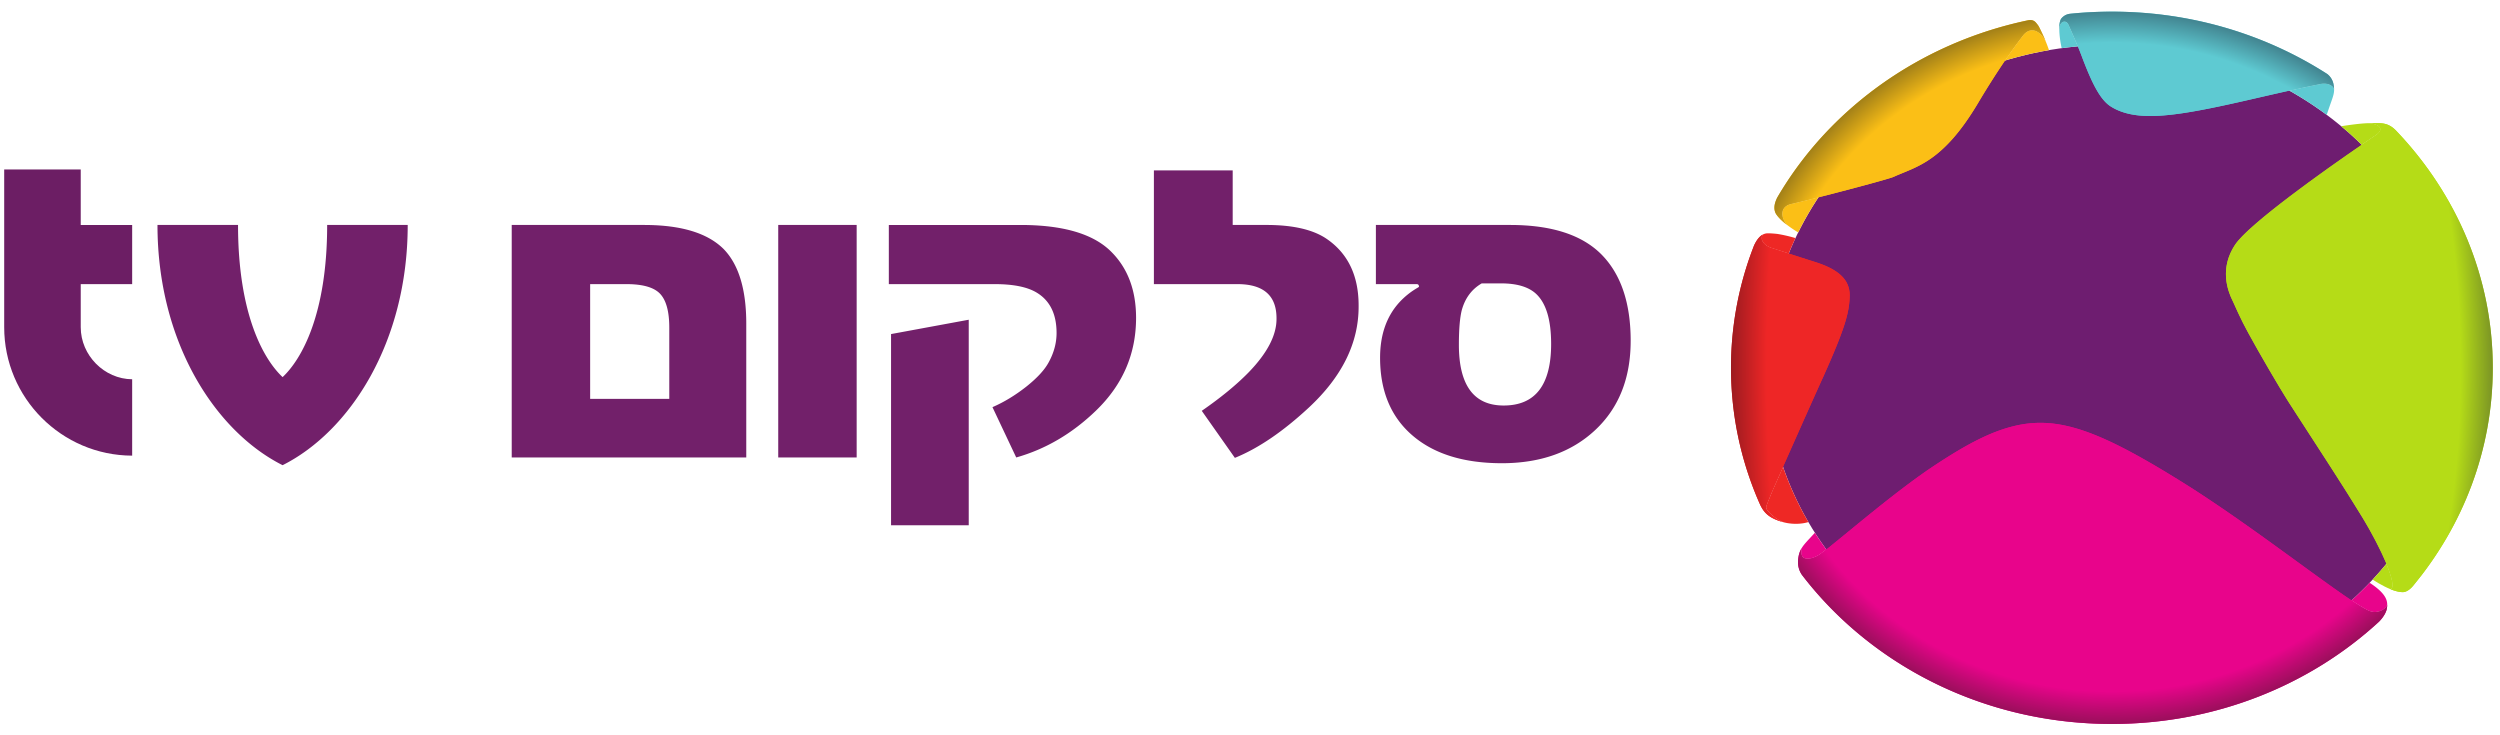 <?xml version="1.0" encoding="UTF-8" standalone="no"?><svg xmlns="http://www.w3.org/2000/svg" xmlns:xlink="http://www.w3.org/1999/xlink" xml:space="preserve" viewBox="0 0 328.721 96.641"><defs><path id="reuse-0" d="M0 0h604v717H0V0Z"/><path id="reuse-1" d="M321.848 575.001h305.117V232.036H321.848v342.965z"/></defs><defs><clipPath id="a" clipPathUnits="userSpaceOnUse"><path d="M128.414 720.47h418.332V218.794H128.414V720.47z"/></clipPath><clipPath id="b" clipPathUnits="userSpaceOnUse"><use xlink:href="#reuse-0"/></clipPath><clipPath id="c" clipPathUnits="userSpaceOnUse"><use xlink:href="#reuse-1"/></clipPath><clipPath id="d" clipPathUnits="userSpaceOnUse"><use xlink:href="#reuse-0"/></clipPath><clipPath id="f" clipPathUnits="userSpaceOnUse"><use xlink:href="#reuse-1"/></clipPath><clipPath id="g" clipPathUnits="userSpaceOnUse"><use xlink:href="#reuse-0"/></clipPath><clipPath id="h" clipPathUnits="userSpaceOnUse"><use xlink:href="#reuse-0"/></clipPath><clipPath id="i" clipPathUnits="userSpaceOnUse"><path d="M441.777 425.97c-.004 0-.004.004-.007.008.003-.004.003-.008.007-.008m.008-.015c-.004.003-.004.007-.008.011.004-.004.004-.008.008-.011m.012-.016-.004.008c-.004 0-.004 0-.004.004l-.004.004.012-.016zm.176-.231.015-.019-.011.016c-.051.066-.102.132-.153.195l-.023.035-.004.004.176-.231m.027-.035.016-.023-.016.023-.004.004v.004l.004-.008Z"/></clipPath><clipPath id="j" clipPathUnits="userSpaceOnUse"><use xlink:href="#reuse-0"/></clipPath><clipPath id="k" clipPathUnits="userSpaceOnUse"><path d="M441.254 427.734h.949v-1.902h-.949v1.902z"/></clipPath><clipPath id="l" clipPathUnits="userSpaceOnUse"><path d="M506.043 424.724c-.004-.008-.012-.012-.016-.019a3.14 3.14 0 0 0 .063.07l-.047-.051"/></clipPath><clipPath id="m" clipPathUnits="userSpaceOnUse"><use xlink:href="#reuse-0"/></clipPath><clipPath id="n" clipPathUnits="userSpaceOnUse"><path d="M505.777 448.191h8.82v-23.348h-8.82v23.348z"/></clipPath><clipPath id="o" clipPathUnits="userSpaceOnUse"><path d="M486.805 483.349zm9.461-4.234s-.004 0-.004.004c-.016.007-.035.019-.051.027a.326.326 0 0 0 .055-.031m.07-.043c-.02.011-.035.023-.055.031.02-.008.035-.02.055-.031m.125-.074a.028.028 0 0 0-.016.007c-.004.004-.011.004-.015.008.011-.004.019-.012.031-.015m.074-.047c-.008.004-.015.007-.019.011-.004.004-.012.004-.016.008a.15.15 0 0 1 .035-.019m.012-.008c-.004 0-.008.004-.008.004s-.004 0-.004.004c.004-.004.008-.004.012-.008m.039-.027c0 .003-.004.003-.004.003s.004 0 .004-.003m.019-.012c0 .004-.003.004-.003.004s.003 0 .003-.004m.071-.043-.016.012-.012.003a.055.055 0 0 0 .028-.015m.008-.004c.004 0 .004-.004.004-.004 0 .004-.004.004-.008.004h.004"/></clipPath><clipPath id="p" clipPathUnits="userSpaceOnUse"><use xlink:href="#reuse-0"/></clipPath><clipPath id="q" clipPathUnits="userSpaceOnUse"><path d="M486.645 483.844h10.176v-4.82h-10.176v4.82z"/></clipPath><clipPath id="r" clipPathUnits="userSpaceOnUse"><path d="M474.539 485.177h-.012.012m0 0h.066-.066m.125 0h.02-.02m.137 0h-.028.028m0 0h.008-.008m.164-.004h-.07.07m-.094 0h.024-.024m.117 0h-.004.004m.094 0h-.094.094m.082-.004-.082.004.082-.004m.258-.003c-.082.003-.164.003-.246.003.082 0 .164 0 .246-.003m-.258.003h.012-.012m.289-.003h-.031.031m.035 0h-.035.035m.086-.004c-.027 0-.054 0-.086.004.032-.004.059-.004.086-.004m.375-.012c.129-.004.258-.008.387-.016h.059c-.274.012-.547.02-.821.028l.375-.012m.5-.02c-.019 0-.035 0-.054.004.019-.004.035-.004.054-.004m.028-.004c-.008.004-.02.004-.028.004.008 0 .02 0 .028-.004m.023 0h-.023.023m.027 0h-.027.027m.02 0h-.02.02m.035-.003c-.012 0-.023 0-.035.003.012-.003.023-.003.035-.003m.047 0h-.047.047m.019-.004c-.003 0-.011.004-.019.004.008 0 .016-.004.019-.004m.02 0h-.02.02m.043-.004c-.016.004-.027.004-.043.004.016 0 .027 0 .043-.004m.043 0h-.043.043m.039-.004c-.012.004-.023.004-.039.004.016 0 .027 0 .039-.004m.047 0h-.047.047m.039-.004c-.016 0-.027.004-.039.004.012 0 .023-.004.039-.004m.047-.004c-.016.004-.031.004-.047.004.016 0 .031 0 .047-.004m.015 0h-.015.015m.016 0h-.016.016m.055-.004c-.016 0-.035.004-.055.004.02 0 .039-.004.055-.004m.027 0h-.027.027m.059-.004c-.02 0-.039 0-.059.004.02-.004.039-.004.059-.004m.023-.004c-.008 0-.016.004-.023.004.007 0 .015-.004.023-.004m.063-.004c-.024.004-.043.004-.063.004.02 0 .039 0 .063-.004m.019 0h-.019.019m.067-.004c-.024 0-.043.004-.067.004.024 0 .043-.004.067-.004m.015 0h-.015.015m.067-.003c-.024 0-.043 0-.067.003.024-.003.043-.003.067-.003m.015-.004c-.004 0-.012 0-.015.004.003-.004.011-.004.015-.004m.067-.004c-.02 0-.043.004-.067.004.024 0 .047-.004.067-.004m.015 0h-.015.015m.071-.004c-.024 0-.047 0-.071.004.024-.004.047-.004.071-.004m.015-.004c-.004 0-.012 0-.015.004.003-.004.011-.004.015-.004m.067-.004c-.024 0-.043.004-.067.004.024 0 .043-.004.067-.004m.015 0h-.015.015m.067-.008c-.02.004-.043.004-.067.008.024-.004.047-.004.067-.008m.015 0h-.015.015m.071-.004c-.024 0-.047.004-.071.004.024 0 .047-.004.071-.004m.011 0h-.011.011m.035-.004c-.011 0-.023 0-.035.004.012-.004.024-.004.035-.004m.036-.003-.036.003.036-.003m.015 0h-.015.015m.067-.008c-.02.004-.043.004-.067.008.024-.004.043-.004.067-.008m.015 0h-.015.015m.067-.004c-.024 0-.043.004-.067.004.024 0 .043-.004.067-.004m.015-.004c-.004 0-.008.004-.015.004.007 0 .011-.004.015-.004m.071-.004c-.024 0-.047.004-.071.004.024 0 .047-.004.071-.004m.011-.004c-.004.004-.008.004-.011.004.003 0 .007 0 .011-.004m.071-.004c-.024.004-.047.004-.071.004.024 0 .047 0 .071-.004m.015 0h-.015.015m.067-.008c-.024.004-.043.004-.067.008.024-.004.043-.004.067-.008m.015 0h-.015.015m.067-.007c-.02.003-.043.003-.067.007.024-.004.043-.004.067-.007m.015 0h-.015.015m.071-.008c-.024.004-.047.004-.071.008.024-.004.047-.004.071-.008m.011 0h-.011.011m.067-.008c-.024.004-.043.004-.067.008.024-.004.043-.004.067-.008m.019 0h-.019.019m.067-.008c-.024.004-.047.004-.067.008.02-.004.043-.004.067-.008m.011 0h-.011.011m.071-.008c-.024.004-.047.004-.071.008.024-.004.047-.004.071-.008m.015 0h-.015.015m.067-.008c-.024.004-.047.004-.067.008.02-.004.043-.004.067-.008m.015 0h-.015.015m.063-.007c-.02.004-.043.004-.063.007.02-.003.043-.003.063-.007m.023-.004c-.008.004-.015.004-.023.004.008 0 .015 0 .023-.004m.063-.004c-.024 0-.043.004-.063.004.02 0 .039-.004.063-.004m.015-.004c-.003 0-.011.004-.015.004.004 0 .012-.004.015-.004m.063-.004c-.02 0-.039.004-.063.004.024 0 .043-.004.063-.004m.023-.004c-.007 0-.015 0-.023.004.008-.004.016-.004.023-.004m.059-.008c-.02.004-.039.004-.059.008.02-.004.039-.004.059-.008m.023 0h-.023.023m.059-.007c-.02.003-.039.003-.059.007a.297.297 0 0 1 .059-.007m.027-.004c-.007 0-.019.004-.027.004.008 0 .02-.004.027-.004m.055-.004c-.02 0-.035.004-.055.004.02 0 .035-.004.055-.004m.027-.004c-.007 0-.019 0-.027.004.008-.004.02-.004.027-.004m.051-.008c-.015.004-.031.004-.051.008.02-.004.036-.004.051-.008m.035-.004c-.011.004-.023.004-.035.004.012 0 .024 0 .035-.004m.047-.004c-.015 0-.031.004-.047.004.016 0 .032-.004.047-.004m.035-.004c-.011 0-.023.004-.035.004.012 0 .024-.004.035-.004m.047-.008c-.015.004-.031.004-.047.008.016-.004.032-.004.047-.008m.02 0h-.02.02m.015-.003c-.004.003-.011.003-.015.003.004 0 .011 0 .015-.003m.047-.004c-.015 0-.031.004-.047.004.016 0 .032-.004.047-.004m.02-.004c-.008.004-.012.004-.02.004.008 0 .012 0 .02-.004m.015 0h-.015.015m.047-.008c-.015.004-.031.004-.047.008.016-.004.032-.004.047-.008m.039-.004c-.015.004-.027.004-.039.004.012 0 .024 0 .039-.004m.043-.004c-.015 0-.031.004-.043.004.012 0 .028-.004.043-.004m.039-.004c-.015 0-.027 0-.039.004.012-.004.024-.004.039-.004m.039-.008c-.011.004-.027.004-.039.008.012-.004.028-.004.039-.008m.047-.004c-.015 0-.031.004-.047.004.016 0 .032-.004.047-.004m.035-.003c-.011 0-.023 0-.035.003.012-.003.024-.003.035-.003m.047-.008-.047.008.047-.008m.035-.004c-.011 0-.023.004-.035.004.012 0 .024-.004.035-.004m.051-.008c-.019.004-.035.004-.051.008.016-.004.032-.004.051-.008m.028-.004c-.008.004-.02.004-.028.004.008 0 .02 0 .028-.004m.054-.004c-.019 0-.035.004-.054.004.019 0 .035-.004.054-.004m.028-.008c-.008.004-.02.004-.028.008.008-.004.02-.004.028-.008m.054-.003c-.015 0-.035.003-.054.003.019 0 .039-.003.054-.003m.028-.004c-.008 0-.02 0-.028.004.008-.004.02-.004.028-.004m.054-.008-.054.008.054-.008m.028-.004c-.008 0-.02.004-.028.004.008 0 .02-.004.028-.004m.054-.008c-.019.004-.035.004-.054.008.019-.004.035-.004.054-.008m.028-.004c-.012 0-.02.004-.028.004.008 0 .016-.004.028-.004m.054-.008c-.019.004-.035.004-.054.008.019-.004.035-.004.054-.008m.024-.004c-.008 0-.016.004-.024.004.008 0 .016-.004.024-.004m.066-.007c-.023 0-.043.004-.066.007.023-.003.043-.007.066-.007m.012-.004c-.004 0-.008.004-.012.004.004 0 .008-.004.012-.004m.035-.004c-.012 0-.023.004-.035.004.012 0 .023-.004.035-.004m.035-.004c-.011 0-.023.004-.035.004.012 0 .024-.004.035-.004m.012-.004c-.004 0-.008 0-.012.004.004-.004.008-.004.012-.004m.082-.012c-.004 0-.008 0-.012.004.004-.004.008-.004.012-.004m.082-.011c-.004 0-.008 0-.016.003.008-.003.012-.003.016-.003m.074-.012-.074.012.074-.012m.004 0h-.004.004m.074-.012-.074.012.074-.012m.008 0h-.008.008m.078-.012-.078.012.078-.012m.004 0h-.004.004m.074-.011-.074.011.074-.011m.004-.004-.004.004.004-.004m.161-.024-.161.024.161-.024m.003 0h-.003.003m.887-.152c-.297.051-.59.105-.887.152.297-.047.59-.101.887-.152m0-.004v.004-.004m.039-.004c-.011 0-.023.004-.039.004.016 0 .028-.004.039-.004m.039-.008c-.011.004-.027.004-.039.008.012-.004.028-.004.039-.008m.004 0h-.004.004m.074-.015a.974.974 0 0 0-.074.015c.028-.007.051-.011.074-.015m.008 0h-.008.008m.071-.016c-.024.004-.047.012-.071.016.024-.004.047-.012.071-.016m.011 0h-.011.011m.078-.015c-.004 0-.007 0-.011.003.004-.003.007-.003.011-.003m.071-.012-.071.012.071-.012m.011-.004c-.003 0-.007 0-.011.004.004-.004.008-.004.011-.004m.079-.016c-.004 0-.008 0-.012.004.004-.004.008-.004.012-.004m.062-.011-.062.011.062-.011m.02-.004c-.004 0-.012.004-.02.004.008 0 .016-.004.02-.004m.058-.012-.058.012.058-.012m.024-.004c-.008 0-.016.004-.024.004.008 0 .016-.004.024-.004m.05-.012-.05.012.05-.012m.032-.004-.032.004.032-.004m.043-.011-.043.011.043-.011M483.008 484.31c-.012.004-.024.008-.035.008.011 0 .023-.004.035-.008m.078-.016c-.012.004-.023.004-.035.008.012-.004.023-.004.035-.008m.074-.015c-.008.004-.019.004-.027.008.008-.004.019-.004.027-.008m.055-.008c-.02 0-.035.004-.055.008.02-.004.035-.008.055-.008m.019-.008-.019.008.019-.008m.063-.012-.063.012.063-.012m.008 0h-.008.008M483.379 484.236"/></clipPath><clipPath id="s" clipPathUnits="userSpaceOnUse"><use xlink:href="#reuse-0"/></clipPath><clipPath id="t" clipPathUnits="userSpaceOnUse"><path d="M474.32 485.66h12.621v-2.031H474.32v2.031z"/></clipPath><clipPath id="u" clipPathUnits="userSpaceOnUse"><use xlink:href="#reuse-1"/></clipPath><clipPath id="v" clipPathUnits="userSpaceOnUse"><use xlink:href="#reuse-0"/></clipPath><clipPath id="w" clipPathUnits="userSpaceOnUse"><path d="M469.105 484.474a.313.313 0 0 1-.023-.031l.004.004.008.011.019.024-.008-.008"/></clipPath><clipPath id="x" clipPathUnits="userSpaceOnUse"><use xlink:href="#reuse-0"/></clipPath><clipPath id="y" clipPathUnits="userSpaceOnUse"><path d="M468.895 485.023h.406v-.379h-.406v.379z"/></clipPath><clipPath id="z" clipPathUnits="userSpaceOnUse"><path d="M469.063 484.416v.003-.003m0-.004v.004-.004zm-.004 0h.004-.004m0-.004v.004-.004m-.004 0h.004-.004z"/></clipPath><clipPath id="A" clipPathUnits="userSpaceOnUse"><use xlink:href="#reuse-0"/></clipPath><clipPath id="B" clipPathUnits="userSpaceOnUse"><path d="M468.895 484.898h.406v-.379h-.406v.379z"/></clipPath><clipPath id="C" clipPathUnits="userSpaceOnUse"><path d="M469.043 484.384s-.004-.004-.004-.008l.008.016c0-.004-.004-.004-.004-.008"/></clipPath><clipPath id="D" clipPathUnits="userSpaceOnUse"><use xlink:href="#reuse-0"/></clipPath><clipPath id="E" clipPathUnits="userSpaceOnUse"><path d="m469.012 484.326.008.015.007.012.004.012c-.004-.012-.011-.024-.019-.039"/></clipPath><clipPath id="F" clipPathUnits="userSpaceOnUse"><use xlink:href="#reuse-0"/></clipPath><clipPath id="G" clipPathUnits="userSpaceOnUse"><path d="m469.008 484.314-.008-.02c.004.008.008.016.012.028l-.004-.008z"/></clipPath><clipPath id="H" clipPathUnits="userSpaceOnUse"><use xlink:href="#reuse-0"/></clipPath><clipPath id="I" clipPathUnits="userSpaceOnUse"><path d="M468.895 484.77h.406v-.379h-.406v.379z"/></clipPath><clipPath id="J" clipPathUnits="userSpaceOnUse"><path d="M438.715 434.826a57.032 57.032 0 0 1-.633-1.551c-.129-.324 0-.473.098-.586.386-.512 1.027-.945 1.511-1.164l.106-.047.047-.012h.004c.203-.054.406-.093.597-.121.285-.039.555-.051.797-.047h.031l.196.012a5.142 5.142 0 0 0-1.617.156l-.157.059c-.484.219-1.121.652-1.507 1.164-.071.082-.157.176-.153.34 0 .07.016.148.051.246.234.59.48 1.195.633 1.551l1.094 2.465v.003c-.497-1.109-.903-2.031-1.098-2.468m3.762-3.344c.046-.078.093-.156.14-.238l.106-.176c-.082.137-.164.273-.246.414zm.683-1.125c.051-.074.098-.149.145-.223-.055.09-.114.18-.172.27.012-.016.019-.031.027-.047m-.058-.066.058.066-.058-.066zm-1.043-1.149-.016-.019s0-.004-.004-.004l-.012-.016c0-.004-.004-.004-.004-.004a.04.04 0 0 0-.011-.016c0-.003-.004-.003-.004-.007l-.012-.012-.008-.008c0-.004-.004-.008-.004-.008-.004-.004-.004-.007-.007-.011.265.343.628.714 1.125 1.254-.446-.489-.786-.833-1.043-1.149M441.973 429.033l.004.004s-.004 0-.004-.004m-.004-.004c.004 0 .004.004.004.004s0-.004-.004-.004m-.004-.004c.004 0 .004 0 .004.004 0-.004 0-.004-.004-.004m-.008-.012v-.004c-.035-.047-.07-.093-.102-.14l.11.156c0-.004-.004-.008-.008-.012m2.172-.09v.004c-.008.008-.012.016-.02.024.008-.008.012-.02.02-.028m.234-.328c-.078.106-.152.215-.23.321.078-.11.156-.215.23-.321m-2.523.25a.105.105 0 0 0 .015.024c-.007-.008-.011-.016-.015-.024m-.004-.004.004.004-.004-.004m-.035-.05c.008.007.012.015.019.027-.007-.012-.011-.02-.019-.027m-.012-.02c.004.004.008.012.012.02-.004-.008-.008-.016-.012-.02m0-.004v.004-.004m-.012-.019c.004.007.004.011.008.015-.004-.004-.004-.008-.008-.015m0 0zm-.269-.618c.004.004.004.008.004.012 0-.004 0-.008-.004-.012m1.957-.179c.047.023.094.05.137.082h.003a1.62 1.62 0 0 0-.14-.082m-.086-.047c.027.015.059.031.086.047-.027-.016-.059-.032-.086-.047m-.035-.02c.004.004.008.004.011.008-.003-.004-.007-.004-.011-.008m-.016-.008s.004.004.008.004c-.004 0-.008-.004-.008-.004m-.019-.007h.004-.004M443.273 427.849v.004-.004m-.019-.008h.004-.004zm-1.863-.633v.004-.004m0-.019v.008-.008m.379-1.211c.003-.004.003-.008.007-.008v-.004c.004-.004.004-.008.008-.011l.004-.004c0-.004 0-.004.004-.004l-.008.008a2.329 2.329 0 0 0-.015.023"/></clipPath><clipPath id="K" clipPathUnits="userSpaceOnUse"><use xlink:href="#reuse-0"/></clipPath><clipPath id="L" clipPathUnits="userSpaceOnUse"><path d="M437.859 437.758h6.648v-11.547h-6.648v11.547z"/></clipPath><clipPath id="M" clipPathUnits="userSpaceOnUse"><path d="M442.828 444.068c-.933-2.082-2.129-4.777-3.015-6.774v-.003a32.764 32.764 0 0 1 2.664-5.809c.082-.141.164-.277.246-.414.125-.207.254-.418.386-.621a31.957 31.957 0 0 1 1-1.496c.008-.008.012-.02.02-.028 0-.004.004-.004.004-.007.078-.106.152-.215.23-.321 2.282 1.789 7.457 6.266 11.508 8.922 3.078 2.024 5.586 3.395 8.113 4.031v2.52h-21.156z"/></clipPath><clipPath id="N" clipPathUnits="userSpaceOnUse"><use xlink:href="#reuse-0"/></clipPath><clipPath id="O" clipPathUnits="userSpaceOnUse"><path d="M439.625 444.613h24.559v-15.734h-24.559v15.734z"/></clipPath><clipPath id="P" clipPathUnits="userSpaceOnUse"><path d="M443.102 430.291c-.633-.692-1.055-1.102-1.325-1.543l-.004-.02v-.012c-.164-.828.168-1.093.625-1.093.27 0 .582.093.856.218a.077.077 0 0 0 .019.008v.004c.008 0 .012.004.02.008s.012.004.016.008h.004c.007.004.011.004.015.007 0 0 .004.004.008.004 0 0 .004.004.008.004.004.004.008.004.011.008h.004a.03.03 0 0 0 .016.008s0 .004.004.004c.082.039.156.086.226.129l.059.039c.172.117.434.32.699.523-.074.106-.152.211-.23.321 0 .003-.004.003-.004.007v.004c-.008.008-.012.016-.02.024-.261.367-.515.742-.761 1.121l-.188.285-.058-.066zm-1.325-1.543"/></clipPath><clipPath id="Q" clipPathUnits="userSpaceOnUse"><use xlink:href="#reuse-0"/></clipPath><clipPath id="R" clipPathUnits="userSpaceOnUse"><path d="M441.523 430.781h2.984v-2.918h-2.984v2.918z"/></clipPath><clipPath id="S" clipPathUnits="userSpaceOnUse"><path d="M438.719 434.826a68.822 68.822 0 0 1-.633-1.551.734.734 0 0 1-.051-.246c-.004-.164.082-.258.153-.34.386-.512 1.023-.945 1.507-1.164l.157-.059a5.142 5.142 0 0 1 1.617-.156l.176.012h.007l.047.008h.008c.418.046.695.128.77.152a32.764 32.764 0 0 0-2.664 5.809l-1.094-2.465"/></clipPath><clipPath id="T" clipPathUnits="userSpaceOnUse"><use xlink:href="#reuse-0"/></clipPath><clipPath id="U" clipPathUnits="userSpaceOnUse"><path d="M437.859 437.758h4.75v-6.219h-4.75v6.219z"/></clipPath><clipPath id="V" clipPathUnits="userSpaceOnUse"><path d="m443.539 465.646-.086-.137c.027.047.059.09.086.137zm-.246-.063c.082.02.164.04.246.063-.082-.023-.164-.043-.246-.063M442.941 465.498c.086.019.172.043.258.062-.086-.019-.172-.043-.258-.062m.508.007c0 .004 0 .004.004.004l-.004-.004zm-.004 0v-.004l.004.004h-.004zm-2.761-.554c-.454-.102-.735-.325-.864-.614.129.289.41.512.864.614"/></clipPath><clipPath id="W" clipPathUnits="userSpaceOnUse"><use xlink:href="#reuse-0"/></clipPath><clipPath id="X" clipPathUnits="userSpaceOnUse"><path d="M439.719 466.117h3.934v-1.523h-3.934v1.523z"/></clipPath><clipPath id="Y" clipPathUnits="userSpaceOnUse"><path d="M444.355 465.849c-.269-.066-.562-.141-.816-.203a3.301 3.301 0 0 0-.094-.145l-.011-.019a32.641 32.641 0 0 1-1.465-2.445h6.551v3.91a389.35 389.35 0 0 0-4.165-1.098"/></clipPath><clipPath id="Z" clipPathUnits="userSpaceOnUse"><use xlink:href="#reuse-0"/></clipPath><clipPath id="aa" clipPathUnits="userSpaceOnUse"><path d="M441.891 467.387h6.785v-4.188h-6.785v4.188z"/></clipPath><clipPath id="ab" clipPathUnits="userSpaceOnUse"><path d="M440.684 464.951c-.454-.102-.735-.325-.864-.614-.168-.371-.086-.843.192-1.3h1.957c.453.836.941 1.652 1.465 2.445l.011.023.094.141c-1.066-.27-2.023-.508-2.855-.695"/></clipPath><clipPath id="ac" clipPathUnits="userSpaceOnUse"><use xlink:href="#reuse-0"/></clipPath><clipPath id="ad" clipPathUnits="userSpaceOnUse"><path d="M439.586 466.117h4.07v-2.918h-4.07v2.918z"/></clipPath><clipPath id="ae" clipPathUnits="userSpaceOnUse"><path d="M440.207 462.763a5.706 5.706 0 0 1-.004 0h.004zm.715-.508c-.106.071-.227.149-.348.239.121-.09.242-.168.348-.239m.019-.011c-.007.004-.011.007-.015.007.004 0 .008-.003.015-.007m.004-.004c-.004 0-.004.004-.004.004s0-.004.004-.004m.008-.004c-.004 0-.008.004-.008.004s.004-.004.008-.004m.004-.004-.004.004.004-.004m.004 0h-.004.004m.004-.004s-.004 0-.004.004c0-.004.004-.004.004-.004m.008-.008c0 .004-.004.004-.008.008.004-.004.008-.004.008-.008m.004 0h-.004.004m.003-.004-.003.004.003-.004m.004-.004c0 .004 0 .004-.004.004.004 0 .004 0 .004-.004m.266-.168c-.07.047-.16.102-.266.168.106-.066.196-.121.266-.168m.16-.093v.004l-.16.089c.078-.043.133-.078.16-.093m-3.308-.098c.046.004.105.004.168.004-.063 0-.122 0-.168-.004M438.23 460.47c-.476.254-.675.61-.671.903 0 .136.043.257.121.347-.246-.281-.149-.879.55-1.25m3.008 1.137a.485.485 0 0 0 .012.023l-.012-.023m-.117-.25.117.242v.008l-.117-.25m-2.887-.891c0 .004-.004.004-.004.004s.004 0 .004-.004m.02-.008c-.008.004-.012.008-.02.008.008 0 .012-.004.02-.008m.004-.003-.004.003.004-.003m.023-.012-.023.012.023-.012m.004 0h-.004.004m.012-.008c-.004.004-.008.004-.012.008.004-.004.008-.004.012-.008m.004 0h-.004.004m.012-.008c-.004.004-.008.004-.012.008.004-.004.008-.004.012-.008m.003 0h-.003.003m.012-.004c-.004 0-.008 0-.012.004.004-.004.008-.004.012-.004m.008-.007-.008.007c0-.004.004-.004.008-.007m.008-.004c0 .004-.004.004-.008.004.004 0 .008 0 .008-.004m.011-.004c-.003.004-.007.004-.011.004.004 0 .008 0 .011-.004m.008-.004c-.004.004-.008.004-.008.004s.004 0 .008-.004m.008-.004-.008.004.008-.004m.02-.008c-.008.004-.012.008-.02.008.008 0 .012-.004.02-.008m.007 0h-.007.007m.012-.008c-.004.004-.008.004-.012.008.004-.004.008-.004.012-.008m.008-.004c-.004.004-.008.004-.008.004s.004 0 .008-.004m.039-.015c-.016.008-.027.011-.039.015.012-.004.023-.007.039-.015m.004 0h-.004.004m.016-.008c-.004.004-.012.004-.016.008.004-.004.012-.004.016-.008m.003 0h-.003.003m.024-.008c-.008.004-.016.004-.024.008.008-.004.016-.004.024-.008m.019-.008c-.003 0-.011.004-.019.008a.077.077 0 0 1 .019-.008m.004-.004c0 .004 0 .004-.004.004.004 0 .004 0 .004-.004m.02-.004c-.004 0-.012.004-.02.004.008 0 .016-.004.02-.004m.004-.003s0 .003-.004.003c.004 0 .004-.003.004-.003m.023-.004c-.008 0-.015.004-.023.004.008 0 .015-.004.023-.004m.004-.004-.004.004.004-.004m.016-.004-.016.004.016-.004m.008-.004c-.004 0-.004.004-.008.004.004 0 .004-.004.008-.004m.019-.008"/></clipPath><clipPath id="af" clipPathUnits="userSpaceOnUse"><use xlink:href="#reuse-0"/></clipPath><clipPath id="ag" clipPathUnits="userSpaceOnUse"><path d="M437.316 463.266h4.207v-2.793h-4.207v2.793z"/></clipPath><clipPath id="ah" clipPathUnits="userSpaceOnUse"><path d="M441.969 463.037c-.192-.36-.379-.719-.559-1.086v.004-.004c-.055-.106-.105-.211-.16-.321l-.129-.273a33.816 33.816 0 0 1-.711-1.629c.934-.301 2.004-.645 2.664-.852 1.957-.613 3.766-1.543 3.75-3.543-.019-1.824-.535-3.558-2.793-8.597-.254-.551-.687-1.516-1.203-2.668h21.156v9.387H448.52v9.582h-6.551z"/></clipPath><clipPath id="ai" clipPathUnits="userSpaceOnUse"><use xlink:href="#reuse-0"/></clipPath><clipPath id="aj" clipPathUnits="userSpaceOnUse"><path d="M440.305 463.52h23.883v-19.16h-23.883v19.16z"/></clipPath><clipPath id="ak" clipPathUnits="userSpaceOnUse"><path d="M440.012 463.037c.039-.067.082-.133.133-.2l.058-.074c.555-.43 1.106-.75 1.207-.812.18.367.367.726.559 1.086h-1.957z"/></clipPath><clipPath id="al" clipPathUnits="userSpaceOnUse"><use xlink:href="#reuse-0"/></clipPath><clipPath id="am" clipPathUnits="userSpaceOnUse"><path d="M439.895 463.52h2.172v-1.395h-2.172v1.395z"/></clipPath><clipPath id="an" clipPathUnits="userSpaceOnUse"><path d="M438.102 461.853a1.055 1.055 0 0 1-.422-.133.523.523 0 0 1-.121-.347c-.004-.364.3-.825 1.062-1.067.363-.113 1.063-.344 1.789-.578.223.551.461 1.094.711 1.629h-.004c-.008 0-.015.004-.023.008-.074.019-.227.066-.426.117-.27.07-.621.156-.996.23h-.008c-.004.004-.008.004-.012.004h-.007c-.004.004-.004.004-.008.004s-.008 0-.016.004h-.004c-.008 0-.019.004-.031.004h-.004l-.016.004h-.003c-.004.004-.012.004-.016.004h-.004c-.012.004-.02.004-.035.008l-.074.011c-.008.004-.012.004-.016.004h-.004l-.016.004h-.003c-.012 0-.024.004-.036.008h-.004l-.07.012c-.16.023-.594.066-.922.074h-.093c-.063 0-.122 0-.168-.004"/></clipPath><clipPath id="ao" clipPathUnits="userSpaceOnUse"><use xlink:href="#reuse-0"/></clipPath><clipPath id="ap" clipPathUnits="userSpaceOnUse"><path d="M437.453 462.375h3.801v-2.41h-3.801v2.41z"/></clipPath><clipPath id="aq" clipPathUnits="userSpaceOnUse"><path d="M463.758 480.896h.226v.324c-.074-.109-.152-.215-.226-.324"/></clipPath><clipPath id="ar" clipPathUnits="userSpaceOnUse"><use xlink:href="#reuse-0"/></clipPath><clipPath id="as" clipPathUnits="userSpaceOnUse"><path d="M463.602 481.727h.543v-.633h-.543v.633z"/></clipPath><clipPath id="at" clipPathUnits="userSpaceOnUse"><path d="M463.16 480.029"/></clipPath><clipPath id="au" clipPathUnits="userSpaceOnUse"><use xlink:href="#reuse-0"/></clipPath><clipPath id="av" clipPathUnits="userSpaceOnUse"><path d="M463.039 481.344h.813v-1.141h-.813v1.141z"/></clipPath><clipPath id="aw" clipPathUnits="userSpaceOnUse"><path d="M463.16 480.029a89.51 89.51 0 0 1-2.855-4.504c-3.703-6.211-6.465-6.637-8.86-7.727-.175-.086-1.351-.425-2.925-.851v-3.91h15.464v17.234c-.277-.078-.55-.16-.824-.242"/></clipPath><clipPath id="ax" clipPathUnits="userSpaceOnUse"><use xlink:href="#reuse-0"/></clipPath><clipPath id="ay" clipPathUnits="userSpaceOnUse"><path d="M448.383 480.711h15.738v-17.383h-15.738v17.383z"/></clipPath><clipPath id="az" clipPathUnits="userSpaceOnUse"><path d="M463.758 480.896a81.405 81.405 0 0 1-.598-.867c.274.082.547.164.824.242v.625h-.226z"/></clipPath><clipPath id="aA" clipPathUnits="userSpaceOnUse"><use xlink:href="#reuse-0"/></clipPath><clipPath id="aB" clipPathUnits="userSpaceOnUse"><path d="M463.039 481.344h1.086v-1.141h-1.086v1.141z"/></clipPath><clipPath id="aC" clipPathUnits="userSpaceOnUse"><path d="M448.52 463.037h15.465v-9.582H448.52v9.582z"/></clipPath><clipPath id="aD" clipPathUnits="userSpaceOnUse"><use xlink:href="#reuse-0"/></clipPath><clipPath id="aE" clipPathUnits="userSpaceOnUse"><path d="M448.445 463.52h15.738v-9.898h-15.738v9.898z"/></clipPath><clipPath id="aF" clipPathUnits="userSpaceOnUse"><path d="M502.871 426.595c.027.031.051.063.078.09-.027-.027-.051-.059-.078-.09m.496-3.804v-.122c.008.145.004.293-.031.454-.004.007-.004.015-.008.027 0 .004 0 .004-.004.008v.004c0 .007-.004.015-.004.023v.004c-.004 0-.004.004-.004.004v.008c-.003.004-.003.004-.003.007 0 .004 0 .004-.004.008v.004c0 .004 0 .008-.004.008v.004c0 .004 0 .008-.004.012 0 .004 0 .007-.004.011v.004c0 .008-.004.016-.008.024v.004c0 .004-.004.004-.004.007v.004c-.004.004-.004.008-.004.012-.004.004-.004.008-.004.012 0 0-.004 0-.004.004s0 .004-.003.007v.004c0 .004-.004.008-.004.012-.004.004-.004.008-.004.012v.004c-.004.004-.004.008-.008.011 0 .004-.004.008-.004.012v.004c-.004.004-.004.008-.008.008v.004c0 .004-.004.008-.004.012v.003c-.004.004-.004.008-.004.008l-.004.004-.003.012-.004.004c0 .004 0 .008-.004.008v.007c-.004 0-.004.004-.004.008 0 0-.004 0-.004.004s-.004.008-.004.012c-.004 0-.004 0-.004.004 0 0 0 .004-.004.008v.003l-.004.008c-.004.004-.004.004-.004.008l-.007.008v.008c-.004 0-.004.004-.004.004 0 .004-.004.004-.004.007 0 0-.004.004-.004.008s-.004.004-.004.008c-.004.004-.004.004-.004.008-.004 0-.004.004-.004.004 0 .004-.004.004-.004.004a.079.079 0 0 1-.015.027v.004l-.024.039v.004c-.008.008-.012.019-.019.027-.004.004-.004.008-.008.012l-.02.031c-.015.024-.035.051-.05.074h-.004c-.02.032-.043.059-.063.09h-.004l-.023.032c-.012.011-.02.023-.028.031v.004c-.011.015-.027.027-.039.043v.004c-.011.007-.019.019-.027.027 0 .004-.004.004-.004.004a.009.009 0 0 1-.008.008c0 .004-.004.004-.004.007l-.007.008-.012.012c0 .004-.004.004-.004.008-.004 0-.004.004-.008.008 0 0-.004.003-.008.003 0 .004-.004.008-.007.008 0 .004-.004.008-.004.008l-.012.012-.004.004-.016.015c-.007.012-.019.02-.027.032h-.004a5.057 5.057 0 0 1-.547.48c.996-.769 1.215-1.355 1.211-1.851m.508 1.742v.004-.004m-.008-.012zm-.008-.008h.004-.004m-.004-.008.004.004-.004-.004m0-.004v.004-.004m-.003-.003v.003-.003m-.004-.004c.004 0 .004.004.004.004s0-.004-.004-.004m-.024-.028.024.028-.024-.028m-.008-.008c0 .004.004.004.008.008-.004-.004-.008-.004-.008-.008m-.003-.003c0 .003 0 .003.003.003-.003 0-.003 0-.003-.003m-.004 0h.004-.004m-.004-.004s.004 0 .004.004c0-.004-.004-.004-.004-.004m-.004-.004.004.004-.004-.004m-.004-.004c0 .004.004.004.004.004s-.004 0-.004-.004m-.004 0h.004-.004m-.004-.004.004.004-.004-.004m-.004 0h.004-.004m-.004-.004h.004-.004m-.004-.004s.004 0 .004.004c0-.004-.004-.004-.004-.004m-.004-.004c0 .004.004.004.004.004s-.004 0-.004-.004m-.003 0h.003-.003m-.004-.004s0 .004.004.004c-.004 0-.004-.004-.004-.004m-.004 0h.004-.004m-.024-.011c.004 0 .008 0 .012-.004.016-.004.027-.012.043-.016l.004-.004-.059.028v-.004zm.067-.028c0 .004-.004.004-.008.004l.008-.004zm-.438-1.726v.011-.011m-.008-.067v.008-.008m-.023-.168.023.16-.023-.16"/></clipPath><clipPath id="aG" clipPathUnits="userSpaceOnUse"><use xlink:href="#reuse-0"/></clipPath><clipPath id="aH" clipPathUnits="userSpaceOnUse"><path d="M501.98 427.633h2.035v-4.949h-2.035v4.949z"/></clipPath><clipPath id="aI" clipPathUnits="userSpaceOnUse"><path d="M486.805 453.455v-9.387h-17.864v-2.332c3.372-.582 7.309-2.578 13.164-6.242 6.426-4.036 13.747-9.75 17.508-12.25.66.593 1.297 1.211 1.903 1.847v.004h.004c.109.113.214.227.32.34.348.375.695.77 1.031 1.16.141.168.281.332.418.5-.617 1.481-1.586 3.317-2.473 4.781-2.265 3.711-4.398 6.93-7.808 12.215-.957 1.492-3.117 5.203-4.184 7.164-.48.864-.844 1.606-1.121 2.2h-.898z"/></clipPath><clipPath id="aJ" clipPathUnits="userSpaceOnUse"><use xlink:href="#reuse-0"/></clipPath><clipPath id="aK" clipPathUnits="userSpaceOnUse"><path d="M468.871 453.898h34.602v-30.453h-34.602v30.453z"/></clipPath><clipPath id="aL" clipPathUnits="userSpaceOnUse"><path d="M502.121 425.251c-.039.028-.078.051-.109.071.031-.024.07-.043.109-.071m.453-.269h.004c.004-.004.008-.004.012-.008.004 0 .004 0 .008-.004 0 0 .004-.004.007-.004.004-.004.008-.004.012-.008.004 0 .008-.003.012-.007h.004a12.552 12.552 0 0 0-.512.3c.125-.074.277-.168.453-.269m.715-.371-.019.008.019-.008m.016-.008a.391.391 0 0 1 .05-.023l-.066.031c.004-.004.012-.004.016-.008"/></clipPath><clipPath id="aM" clipPathUnits="userSpaceOnUse"><use xlink:href="#reuse-0"/></clipPath><clipPath id="aN" clipPathUnits="userSpaceOnUse"><path d="M501.707 425.859h1.766v-1.016h-1.766v1.016z"/></clipPath><clipPath id="aO" clipPathUnits="userSpaceOnUse"><path d="M499.613 423.244c.754-.504 1.375-.883 1.809-1.086.203-.094.422-.137.641-.137.566 0 1.121.297 1.304.734v.036c.004.496-.215 1.082-1.211 1.851a8.17 8.17 0 0 1-.64.449 34.253 34.253 0 0 0-1.903-1.847"/></clipPath><clipPath id="aP" clipPathUnits="userSpaceOnUse"><use xlink:href="#reuse-0"/></clipPath><clipPath id="aQ" clipPathUnits="userSpaceOnUse"><path d="M499.535 425.605h3.934v-3.301h-3.934v3.301z"/></clipPath><clipPath id="aR" clipPathUnits="userSpaceOnUse"><path d="M502.871 426.595c-.336-.39-.683-.785-1.031-1.16a12.41 12.41 0 0 1 1.531-.863c.008-.004.02-.008.031-.016.051-.023.102-.047.157-.066.058-.028.117-.051.179-.078v.004h-.004l.02.003h.004l.004.004h.004s0 .004.004.004h.003c0 .004.004.004.004.004s.004 0 .004.004h.004v.004h.004l.004.004h.004c0 .004.004.004.004.004l.004.004s.004 0 .004.004h.004c0 .003 0 .003.003.003 0 .004.004.004.008.008l.024.028c.004 0 .004.004.004.004v.003h.003v.004l.004.004v.004h.004v.004l.004.004s0 .004.004.004v.004c0 .004.004.004.004.004v.008c.004 0 .004.003.004.003.184.364-.09 1.344-.59 2.551-.137-.168-.277-.332-.418-.5"/></clipPath><clipPath id="aS" clipPathUnits="userSpaceOnUse"><use xlink:href="#reuse-0"/></clipPath><clipPath id="aT" clipPathUnits="userSpaceOnUse"><path d="M501.707 427.633h2.441v-3.047h-2.441v3.047z"/></clipPath><clipPath id="aU" clipPathUnits="userSpaceOnUse"><path d="M463.984 444.068v-2.52c.157.039.313.078.469.11a11.483 11.483 0 0 0 4.488.078v2.332h-4.957z"/></clipPath><clipPath id="aV" clipPathUnits="userSpaceOnUse"><use xlink:href="#reuse-0"/></clipPath><clipPath id="aW" clipPathUnits="userSpaceOnUse"><path d="M463.914 444.613h5.156v-2.793h-5.156v2.793z"/></clipPath><clipPath id="aX" clipPathUnits="userSpaceOnUse"><path d="M496.395 477.576a138.134 138.134 0 0 1-3.247-.696l-.07-.015.07.015c1.266.282 2.036.453 3.247.696m1.378-.434v.031-.031m.004-.082v-.008l.004-.004c-.004.032-.004.059-.008.09v.004c.004-.027.004-.055.004-.082m.004-.012zm0-.09v-.011.101-.09m0-.019v.008-.008m0-.012v.012-.012m-.097-.601c.062.211.093.39.097.582v.019a2.285 2.285 0 0 0-.097-.601m-.2-.618c-.031-.089-.066-.183-.101-.285a14.248 14.248 0 0 1 .101.285m-.136-.386c.004.008.004.015.007.023-.003-.008-.003-.015-.007-.023m4.054-1.879h.121-.003.023l.02.004c-.032 0-.094-.004-.161-.004m-.211-.008c-1.043-.051-2.453-.281-2.66-.316h-.004.004c.207.035 1.617.265 2.66.316.043.004.129.004.211.008-.082-.004-.168-.004-.211-.008m-.5-2.266.036.024-.036-.024z"/></clipPath><clipPath id="aY" clipPathUnits="userSpaceOnUse"><use xlink:href="#reuse-0"/></clipPath><clipPath id="aZ" clipPathUnits="userSpaceOnUse"><path d="M492.887 478.137h8.82v-6.727h-8.82v6.727z"/></clipPath><clipPath id="ba" clipPathUnits="userSpaceOnUse"><path d="M486.805 475.443v-12.406h2.933c3.051 2.609 8.059 6.148 10.926 8.113l.027.019a35.215 35.215 0 0 1-2.531 2.25l-.031.028-.149.117-.05.039-.129.105-.059.043-.121.098-.187.141-.059.047-.137.105-.047.035c-.062.047-.121.094-.187.141a36.342 36.342 0 0 1-3.926 2.547h-.008c-2.086-.461-4.222-.973-6.265-1.422"/></clipPath><clipPath id="bb" clipPathUnits="userSpaceOnUse"><use xlink:href="#reuse-0"/></clipPath><clipPath id="bc" clipPathUnits="userSpaceOnUse"><path d="M486.645 477.375h14.246v-14.086h-14.246v14.086z"/></clipPath><clipPath id="bd" clipPathUnits="userSpaceOnUse"><path d="M496.395 477.576a138.134 138.134 0 0 1-3.247-.696l-.07-.015a36.342 36.342 0 0 0 3.926-2.547c.094.281.18.531.254.75l.09.254c.293.828.433 1.195.433 1.636V477.048l-.004.004v-.004c-.144.379-.605.559-1.058.559-.11 0-.219-.008-.324-.031"/></clipPath><clipPath id="be" clipPathUnits="userSpaceOnUse"><use xlink:href="#reuse-0"/></clipPath><clipPath id="bf" clipPathUnits="userSpaceOnUse"><path d="M492.887 478.137h5.02v-3.555h-5.02v3.555z"/></clipPath><clipPath id="bg" clipPathUnits="userSpaceOnUse"><path d="M501.402 473.443c-.082-.004-.168-.004-.211-.008-1.043-.051-2.453-.281-2.66-.316h-.004a35.215 35.215 0 0 0 2.164-1.95l.036.024c.554.379 1.046.715 1.402.949.375.25.531.473.531.66.004.344-.519.574-1.137.641h-.121"/></clipPath><clipPath id="bh" clipPathUnits="userSpaceOnUse"><use xlink:href="#reuse-0"/></clipPath><clipPath id="bi" clipPathUnits="userSpaceOnUse"><path d="M498.449 473.949h4.344v-2.539h-4.344v2.539z"/></clipPath><clipPath id="bj" clipPathUnits="userSpaceOnUse"><path d="M486.805 463.037v-3.434c.144.348.328.703.57 1.063.391.585 1.246 1.414 2.363 2.371h-2.933zm0-9.582h.898c-.285.613-.476 1.066-.609 1.332a7.377 7.377 0 0 0-.289.668v-2z"/></clipPath><clipPath id="bk" clipPathUnits="userSpaceOnUse"><use xlink:href="#reuse-0"/></clipPath><clipPath id="bl" clipPathUnits="userSpaceOnUse"><path d="M486.648 463.582h3.258v-9.898h-3.258v9.898z"/></clipPath><clipPath id="bm" clipPathUnits="userSpaceOnUse"><path d="M468.871 483.396c0-.102.004-.207.008-.313.008-.171.023-.351.043-.527.008-.09.019-.176.031-.265l.004-.008v-.008a9.931 9.931 0 0 0-.078.808c0 .051-.004.098-.004.145.012.109.023.223.031.32 0 .004 0 .008.004.008-.004 0-.004-.004-.004-.008a12.19 12.19 0 0 0-.031-.32v.008c-.012.402.016.765.109 1.012v.007l.012.028v.008c-.09-.219-.125-.536-.125-.895m.977.406c-.106.227-.266.328-.426.332.16-.004.32-.105.426-.332m-.446.332h.012-.012zm1.426-2.609c-.328.808-.676 1.59-.969 2.254.293-.664.641-1.446.969-2.254m-1.824.426-.047.308v.016l.047-.324m.117-.621c.008.003.02.003.027.003-.007 0-.015 0-.023-.003a8.783 8.783 0 0 0-.109.546c.031-.191.07-.375.105-.546m.113.015h.004-.004m-.004 0h.004-.004m-.015 0h.015-.015m-.051-.008c.016 0 .027.004.043.004-.016 0-.027-.004-.043-.004m-.016-.004.016.004-.016-.004"/></clipPath><clipPath id="bn" clipPathUnits="userSpaceOnUse"><use xlink:href="#reuse-0"/></clipPath><clipPath id="bo" clipPathUnits="userSpaceOnUse"><path d="M468.758 484.77h2.172v-3.172h-2.172v3.172z"/></clipPath><clipPath id="bp" clipPathUnits="userSpaceOnUse"><path d="M470.828 481.525a41.314 41.314 0 0 1-1.59-.18h-.023c-.004-.004-.008-.004-.008-.004l-.086-.011a35.552 35.552 0 0 1-2.551-.434h2.371v-17.859h17.864v12.406c-2.946-.645-5.696-1.164-7.813-1.235a13.83 13.83 0 0 0-.551-.011c-1.277 0-2.867.172-4.179 1.019-1.125.735-1.996 2.524-3.043 5.309-.125.332-.262.68-.391 1z"/></clipPath><clipPath id="bq" clipPathUnits="userSpaceOnUse"><use xlink:href="#reuse-0"/></clipPath><clipPath id="br" clipPathUnits="userSpaceOnUse"><path d="M466.453 481.98h20.488v-18.777h-20.488v18.777z"/></clipPath><clipPath id="bs" clipPathUnits="userSpaceOnUse"><path d="M467.406 482.123c-.453.793-.945 1.097-1.383 1.097.438 0 .926-.304 1.383-1.097m-1.41 1.097h.027-.027m-.008 0h.008-.008m-.004 0h.004-.004m-.011 0h.011-.011m-.008 0h.008-.008m-.008 0h.008-.008m-.082-.012.082.012-.082-.012m-.012 0h.012-.012m-.008-.003c.004 0 .004.003.008.003-.004 0-.004-.003-.008-.003m-.003 0h.003-.003m-.012 0h.012-.012m-.016-.004c.004 0 .012 0 .016.004-.004-.004-.012-.004-.016-.004m-.738-.489c.207.25.457.43.738.489-.281-.059-.531-.239-.738-.489m-.023-.031a48.105 48.105 0 0 1 .011.012l-.011-.012m2.39-.656c-.004.016-.012.031-.019.051l-.024.043.043-.094z"/></clipPath><clipPath id="bt" clipPathUnits="userSpaceOnUse"><use xlink:href="#reuse-0"/></clipPath><clipPath id="bu" clipPathUnits="userSpaceOnUse"><path d="M463.875 483.758h3.664v-2.285h-3.664v2.285z"/></clipPath><clipPath id="bv" clipPathUnits="userSpaceOnUse"><path d="m465.086 482.712-.012-.019-.011-.012a48.105 48.105 0 0 1-1.079-1.461v-.324h2.586c.403.082.809.16 1.219.23-.016.04-.144.422-.324.875l-.012.024-.043.094-.004.004c-.457.793-.945 1.097-1.383 1.097-.359 0-.683-.199-.937-.508"/></clipPath><clipPath id="bw" clipPathUnits="userSpaceOnUse"><use xlink:href="#reuse-0"/></clipPath><clipPath id="bx" clipPathUnits="userSpaceOnUse"><path d="M463.875 483.758h4.07v-2.664h-4.07v2.664z"/></clipPath><clipPath id="by" clipPathUnits="userSpaceOnUse"><path d="M469.414 484.134h-.012c-.234-.008-.461-.23-.492-.578-.004 0-.004-.004-.004-.008a12.19 12.19 0 0 0-.031-.32c0-.047.004-.094.004-.145.019-.371.066-.765.125-1.132l.012-.071v-.004c.031-.191.07-.375.109-.546.563.078 1.129.14 1.703.195-.328.808-.676 1.59-.969 2.254l-.011.023c-.106.227-.266.328-.426.332h-.008z"/></clipPath><clipPath id="bz" clipPathUnits="userSpaceOnUse"><use xlink:href="#reuse-0"/></clipPath><clipPath id="bA" clipPathUnits="userSpaceOnUse"><path d="M468.758 484.645h2.172v-3.047h-2.172v3.047z"/></clipPath><clipPath id="bB" clipPathUnits="userSpaceOnUse"><path d="M466.57 480.896a40.114 40.114 0 0 1-2.586-.625v-17.234h4.957v17.859h-2.371z"/></clipPath><clipPath id="bC" clipPathUnits="userSpaceOnUse"><use xlink:href="#reuse-0"/></clipPath><clipPath id="bD" clipPathUnits="userSpaceOnUse"><path d="M463.852 481.344h5.293v-18.02h-5.293v18.02z"/></clipPath><clipPath id="bE" clipPathUnits="userSpaceOnUse"><path d="M463.984 480.896v-.625c.848.234 1.711.445 2.586.625h-2.586z"/></clipPath><clipPath id="bF" clipPathUnits="userSpaceOnUse"><use xlink:href="#reuse-0"/></clipPath><clipPath id="bG" clipPathUnits="userSpaceOnUse"><path d="M463.852 481.344h2.848v-.887h-2.848v.887z"/></clipPath><clipPath id="bH" clipPathUnits="userSpaceOnUse"><path d="M503.227 473.345"/></clipPath><clipPath id="bI" clipPathUnits="userSpaceOnUse"><use xlink:href="#reuse-0"/></clipPath><clipPath id="bJ" clipPathUnits="userSpaceOnUse"><path d="M502.793 473.949h.543v-.379h-.543v.379z"/></clipPath><clipPath id="bK" clipPathUnits="userSpaceOnUse"><path d="m439.73 463.158.004-.004a.087.087 0 0 1 .02-.016l.016-.015a.13.13 0 0 1 .027-.024c-.035.027-.063.059-.094.086.008-.012.02-.019.027-.027"/></clipPath><clipPath id="bL" clipPathUnits="userSpaceOnUse"><use xlink:href="#reuse-0"/></clipPath><clipPath id="bM" clipPathUnits="userSpaceOnUse"><path d="M439.586 463.707h.406v-.379h-.406v.379z"/></clipPath><clipPath id="bN" clipPathUnits="userSpaceOnUse"><path d="M436.754 460.548a20.826 20.826 0 0 1-.129-.34l.129.34v.004-.004zm-.168-.433.027.062-.027-.062"/></clipPath><clipPath id="bO" clipPathUnits="userSpaceOnUse"><use xlink:href="#reuse-0"/></clipPath><clipPath id="bP" clipPathUnits="userSpaceOnUse"><path d="M436.23 460.98h.68v-1.141h-.68v1.141z"/></clipPath><clipPath id="bQ" clipPathUnits="userSpaceOnUse"><path d="M439.613 431.533c-.008.004-.011.008-.019.008.008 0 .011-.004.019-.008m.02-.004c-.004 0-.008 0-.012.004.004-.004.008-.004.012-.004m2.344-5.824-.004.003c-.047.067-.098.129-.149.192.051-.063.102-.129.153-.195m.019-.024zm0-.004v.004-.004m0 0"/></clipPath><clipPath id="bR" clipPathUnits="userSpaceOnUse"><use xlink:href="#reuse-0"/></clipPath><clipPath id="bS" clipPathUnits="userSpaceOnUse"><path d="M439.488 432.051h2.578v-6.09h-2.578v6.09z"/></clipPath><clipPath id="bT" clipPathUnits="userSpaceOnUse"><path d="M505.918 424.591c.035.035.07.071.109.114.004.007.012.011.016.019-.043-.047-.086-.094-.125-.133"/></clipPath><clipPath id="bU" clipPathUnits="userSpaceOnUse"><use xlink:href="#reuse-0"/></clipPath><clipPath id="bV" clipPathUnits="userSpaceOnUse"><path d="M505.777 425.223h.406v-.379h-.406v.379z"/></clipPath><radialGradient id="e" cx="0" cy="0" r="1" fx="0" fy="0" gradientTransform="matrix(36.333 0 0 -33.976 474.399 447.713)" gradientUnits="userSpaceOnUse" spreadMethod="pad"><stop offset="0" stop-color="#6e1d70"/><stop offset=".632" stop-color="#6e1d70"/><stop offset=".835" stop-color="#6e1d70"/><stop offset="1" stop-color="#3a1439"/></radialGradient><radialGradient id="bW" cx="0" cy="0" r="1" fx="0" fy="0" gradientTransform="matrix(40.064 0 0 -37.465 474.396 447.714)" gradientUnits="userSpaceOnUse" spreadMethod="pad"><stop offset="0" stop-color="#fbbf16"/><stop offset=".632" stop-color="#fbbf16"/><stop offset=".909" stop-color="#fbbf16"/><stop offset="1" stop-color="#a28018"/></radialGradient><radialGradient id="bX" cx="0" cy="0" r="1" fx="0" fy="0" gradientTransform="matrix(40.064 0 0 -94.477 474.396 447.714)" gradientUnits="userSpaceOnUse" spreadMethod="pad"><stop offset="0" stop-color="#ee2626"/><stop offset=".632" stop-color="#ee2626"/><stop offset=".906" stop-color="#ee2626"/><stop offset="1" stop-color="#9c1b20"/></radialGradient><radialGradient id="bY" cx="0" cy="0" r="1" fx="0" fy="0" gradientTransform="matrix(40.064 0 0 -37.465 474.396 447.714)" gradientUnits="userSpaceOnUse" spreadMethod="pad"><stop offset="0" stop-color="#e8048b"/><stop offset=".632" stop-color="#e8048b"/><stop offset=".909" stop-color="#e8048b"/><stop offset="1" stop-color="#9a0f5b"/></radialGradient><radialGradient id="bZ" cx="0" cy="0" r="1" fx="0" fy="0" gradientTransform="matrix(40.064 0 0 -69.788 474.396 447.714)" gradientUnits="userSpaceOnUse" spreadMethod="pad"><stop offset="0" stop-color="#b5dc17"/><stop offset=".632" stop-color="#b5dc17"/><stop offset=".916" stop-color="#b5dc17"/><stop offset="1" stop-color="#7b9425"/></radialGradient><radialGradient id="ca" cx="0" cy="0" r="1" fx="0" fy="0" gradientTransform="matrix(40.064 0 0 -37.465 474.396 447.714)" gradientUnits="userSpaceOnUse" spreadMethod="pad"><stop offset="0" stop-color="#5ecad2"/><stop offset=".632" stop-color="#5ecad2"/><stop offset=".913" stop-color="#5ecad2"/><stop offset="1" stop-color="#428490"/></radialGradient></defs><g clip-path="url(#a)" transform="matrix(1.25 0 0 -1.25 -316.201 608)"><g clip-path="url(#b)" transform="translate(0 -.354)"><path fill="#72206a" d="M331.461 438.633h-24.672v24.457h13.922c3.914 0 6.715-.856 8.406-2.57 1.563-1.637 2.344-4.235 2.344-7.805v-14.082zm-8.098 6.164v7.496c0 1.684-.32 2.871-.965 3.555-.644.683-1.828 1.019-3.546 1.019h-3.813v-12.07h8.324zm19.711-6.164h-8.25v24.457h8.25v-24.457zm29.391 14.68c0-3.774-1.395-7.02-4.199-9.735-2.508-2.426-5.309-4.07-8.407-4.945l-2.5 5.293c1.215.527 2.391 1.242 3.536 2.14 1.144.907 1.937 1.762 2.375 2.571.554 1.008.832 2.039.832 3.09 0 2.011-.711 3.437-2.133 4.273-.981.578-2.438.867-4.375.867h-11.137v6.223h13.848c4.468 0 7.636-.926 9.511-2.781 1.766-1.739 2.649-4.067 2.649-6.996M354.863 431.5h-8.172v20.113l8.172 1.508V431.5zm41.012 22.996c0-3.828-1.742-7.363-5.23-10.609-2.723-2.528-5.317-4.293-7.786-5.297l-3.484 4.949c2.012 1.391 3.668 2.75 4.957 4.074 1.938 2.008 2.906 3.871 2.906 5.586v.078c0 2.395-1.375 3.59-4.125 3.59h-8.773v11.965h8.289v-5.742h3.562c2.75 0 4.844-.477 6.274-1.43 2.273-1.535 3.41-3.883 3.41-7.047v-.117zm28.617-3.598c0-3.925-1.246-7.054-3.726-9.378-2.489-2.329-5.762-3.493-9.832-3.493-4.016.004-7.149.981-9.411 2.934-2.257 1.949-3.39 4.668-3.39 8.16 0 2.395.672 4.336 2.019 5.82a8.093 8.093 0 0 0 1.934 1.547c.141.071.18.149.117.227-.027.105-.105.152-.234.152h-4.278v6.223h14.118c4.363 0 7.566-1.039 9.617-3.11 2.043-2.074 3.066-5.101 3.066-9.082m-8.367-.324c0 2.535-.527 4.289-1.586 5.274-.789.73-2.016 1.097-3.68 1.097h-2.035c-1.043-.605-1.742-1.539-2.094-2.8-.203-.797-.308-2.012-.308-3.653 0-4.262 1.57-6.394 4.707-6.394 3.332 0 4.996 2.156 4.996 6.476M287.375 463.09c0-9.43-2.707-14.152-4.687-16.004-1.981 1.852-4.688 6.574-4.688 16.004h-8.473c0-12.352 6.094-21.719 13.161-25.27 7.07 3.551 13.16 12.918 13.16 25.27h-8.473z"/><path fill="#6c1e64" d="M253.402 468.93h8.051v-5.844h5.41v-6.219h-5.41v-4.531c0-2.957 2.473-5.457 5.41-5.477v-8.035c-7.425.024-13.461 6.074-13.461 13.512v16.594z"/></g></g><g clip-path="url(#c)" transform="matrix(1.25 0 0 -1.25 -315.319 608)"><g clip-path="url(#d)" transform="translate(0 -.354)"><path fill="#6e1d70" d="M510.738 448.066c0-18.765-16.265-33.976-36.332-33.976-20.066 0-36.332 15.211-36.332 33.976 0 18.766 16.266 33.977 36.332 33.977 20.067 0 36.332-15.211 36.332-33.977"/></g></g><path fill="#b5dc17" d="m314.349 77.48.005.005.015-.005h-.02z"/><path fill="url(#e)" d="m497.004 474.318.047-.035-.047.035zm.156-.117c-.035.027-.07.054-.109.082.035-.028.074-.055.109-.082m.031-.024.047-.035.137-.105.059-.047.187-.141.121-.098.059-.043.129-.105.05-.039.149-.117.031-.028a34.88 34.88 0 0 1-1 .782c.012-.008.02-.016.031-.024m1.219-.961-.152.125.152-.125m.117-.097a2.5 2.5 0 0 1-.117.097c.039-.031.078-.062.117-.097m0 0zM441.32 461.771c.016.031.028.062.043.09-.015-.028-.027-.059-.043-.09m60.2-36.676c.109.113.214.227.32.34-.106-.113-.211-.227-.32-.34m-.004 0v-.004l.004.004h-.004z" transform="matrix(1.25 0 0 -1.25 -315.319 608)"/><g clip-path="url(#f)" transform="matrix(1.25 0 0 -1.25 -315.319 608)"><g clip-path="url(#g)" transform="translate(0 -.354)"><path fill="#fbbf16" d="m443.539 466-.094-.141-.011-.023a33.054 33.054 0 0 1-2.024-3.531c-.105.062-.652.386-1.207.816l-.058.07c-.645.872-.579 1.86.539 2.114.832.191 1.789.425 2.855.695M467.789 481.48a38.145 38.145 0 0 1-4.629-1.097 53.865 53.865 0 0 0 1.903 2.652c.558.715 1.507.895 2.343-.558l.059-.122a17.9 17.9 0 0 0 .324-.875"/><path fill="#e8048b" d="M503.367 423.109c-.254-.605-1.211-.941-1.945-.597-.43.203-1.055.582-1.809 1.086a35.436 35.436 0 0 1 1.907 1.851c1.574-1.023 1.863-1.746 1.847-2.34M444.363 428.949a16.168 16.168 0 0 0-.699-.523c-.687-.469-2.211-.946-1.891.652l.004.024c.27.441.692.851 1.325 1.543l.058.066c.313-.484.633-.961.969-1.43v-.004c.078-.113.156-.222.234-.328"/><path fill="#b5dc17" d="m503.754 424.773-.004-.003-.012-.004h-.004c-.91.367-1.785.949-1.894 1.023.492.535.988 1.098 1.449 1.66l.07-.176c.536-1.32.77-2.335.395-2.5"/><path fill="#5ecad2" d="M497.004 474.672a36.74 36.74 0 0 1-3.926 2.547l.07.015c1.266.282 2.036.454 3.247.696.535.109 1.207-.059 1.386-.528.024-.636-.226-1.054-.777-2.73"/><path fill="#ee2825" d="M441.121 461.711a33.816 33.816 0 0 1-.711-1.629c-.726.234-1.426.465-1.789.578-1.051.332-1.226 1.086-.941 1.418.129.067.269.113.422.129.285.023.976-.039 1.183-.07a15.776 15.776 0 0 0 1.832-.426h.004zM442.48 431.836h-.003a4.11 4.11 0 0 0-.77-.152h-.004l-.051-.008h-.007a5.192 5.192 0 0 0-1.793.144c-.047.02-.102.039-.157.059-.484.219-1.121.656-1.507 1.164-.102.113-.227.262-.102.586.234.59.48 1.195.633 1.551l1.094 2.465a32.564 32.564 0 0 1 2.667-5.809"/><path fill="#5ecad2" d="M468.906 483.902a12.19 12.19 0 0 0-.031-.32c0-.047.004-.098.004-.144.019-.395.07-.817.137-1.204v-.004c.035-.191.07-.375.109-.542.563.074 1.129.136 1.703.191-.328.809-.676 1.59-.969 2.254-.265.609-.898.375-.953-.231"/><path fill="#b5dc17" d="M501.523 473.797h-.003.023-.141c-.082-.004-.172-.004-.211-.008-1.043-.051-2.453-.281-2.66-.316h-.004a35.215 35.215 0 0 0 2.164-1.95l.036.024c.554.379 1.046.715 1.402.949 1.07.707.348 1.195-.606 1.301"/><path fill="#b17a19" d="m467.457 482.375.008-.02c.18-.453.308-.835.324-.875-.016.04-.144.426-.324.875l-.008.02z"/><path fill="#a00f65" d="M501.52 425.449v-.004c.238-.156.453-.304.636-.445a12.44 12.44 0 0 1-.636.449"/><path fill="#4a8098" d="M497.348 475.68"/><path fill="#a41b21" d="M438.27 462.211a8.986 8.986 0 0 1 0 0"/></g><g><g clip-path="url(#h)" transform="translate(0 -.354)"><path fill="#a41b21" d="M442.477 431.836a4.195 4.195 0 0 0-.77-.152h-.004l-.051-.008h-.007l-.176-.012c.062 0 .117.008.176.012h.007l.051.008h.004c.418.046.699.129.77.152z"/><path fill="#858b20" d="M503.391 424.914c.113-.051.23-.101.343-.148h.004a9.039 9.039 0 0 0-.347.148"/></g></g></g><g clip-path="url(#u)" transform="matrix(1.25 0 0 -1.25 -315.319 608)"><g clip-path="url(#v)" transform="translate(0 -.354)"><path fill="#fbbf16" d="M467.406 482.48c-.836 1.45-1.785 1.27-2.343.555a53.865 53.865 0 0 1-1.903-2.652c-.988-1.453-2-3.059-2.855-4.504-3.703-6.211-6.465-6.637-8.86-7.727-.312-.156-3.828-1.113-7.09-1.949l-.816-.203c-1.066-.27-2.023-.504-2.855-.695-1.118-.254-1.184-1.242-.539-2.114l.062-.078a6.526 6.526 0 0 0-.504.426 3.93 3.93 0 0 0-.578.641c-.387.558-.195 1.242.078 1.789l.004.008c.156.269.32.539.484.808l.032.047c5.402 8.715 14.457 15.207 25.203 17.645h.004c.207.046.41.093.613.136l.039.008c.066.012.125.02.18.024a.756.756 0 0 0 .66-.278c.051-.058.094-.117.137-.168.168-.203.218-.344.566-1.062.109-.231.219-.485.316-.719l-.035.059v.003z"/><path fill="#ee2825" d="M446.824 455.688c-.019-1.825-.535-3.559-2.793-8.598-.711-1.543-2.843-6.34-4.218-9.442-.497-1.109-.903-2.031-1.098-2.468a57.032 57.032 0 0 1-.633-1.551c-.129-.324 0-.473.098-.586.39-.508 1.027-.945 1.511-1.164l.106-.047c-.067.02-.137.039-.203.063-.899.289-1.41.621-1.781 1.093-.141.18-.262.383-.375.61v.004c-.122.261-.235.527-.348.793a35.276 35.276 0 0 0-2.75 13.671c0 4.114.711 8.075 2.019 11.778l.02.051c.121.335.246.675.375 1.007v.004c.215.469.512.946.926 1.168-.285-.328-.11-1.082.941-1.414.363-.113 1.063-.344 1.789-.578.934-.301 2.004-.644 2.664-.852 1.957-.613 3.766-1.542 3.75-3.542"/><path fill="#e8048b" d="M503.367 423.109c0-.113-.015-.226-.031-.332a1.301 1.301 0 0 0-.066-.265c-.184-.532-.61-1.004-.786-1.172l-.019-.02c-7.227-6.632-17.133-10.722-28.059-10.722-13.297 0-25.078 6.058-32.367 15.379l-.012.019-.027.031-.004.008-.008.008-.015.02a6.758 6.758 0 0 0-.172.226l-.008.004-.008.016c-.219.328-.472.875-.375 1.656.016.133.035.254.059.363.066.297.168.539.308.774l-.004-.02v-.012c-.308-1.543 1.122-1.14 1.829-.683l.062.039c.172.117.438.32.699.523 2.282 1.789 7.457 6.266 11.508 8.922 3.27 2.149 5.895 3.563 8.586 4.141 4.598.992 9.059-.785 17.648-6.164 6.426-4.035 13.747-9.75 17.508-12.25.754-.504 1.379-.883 1.809-1.086.734-.344 1.691-.008 1.945.597"/><path fill="#b5dc17" d="m504.367 472.941-.097.106-.016.012c-.348.347-.676.535-1.012.636-.355.106-.722.114-1.137.11h-.031c-.16-.004-.324-.008-.5-.004h-.011l-.02-.004h-.023c.957-.106 1.679-.594.609-1.301-.356-.234-.848-.57-1.402-.949l-.063-.043c-3.918-2.684-11.832-8.309-13.289-10.484-1.641-2.457-.824-4.782-.281-5.879.258-.524.761-1.786 1.73-3.532 1.067-1.961 3.227-5.668 4.184-7.164 3.41-5.285 5.543-8.504 7.808-12.215.887-1.464 1.856-3.3 2.473-4.781.582-1.402.856-2.504.465-2.676l-.02-.003.098-.04c.098-.039.195-.074.293-.105.297-.094.594-.156.852-.16.07 0 .441-.016.929.465.059.058.117.125.184.199 5.254 6.34 8.383 14.297 8.383 22.937 0 9.547-3.821 18.258-10.106 24.875"/><path fill="#5ecad2" d="M497.777 477.414a2.797 2.797 0 0 1-.027.301l-.023.121a1.78 1.78 0 0 1-.676 1.141l-.004.003c-.09.059-.184.118-.281.18l-.008.004c-5.836 3.676-12.766 5.953-20.231 6.316-.066.004-.129.008-.191.008-.129.008-.258.012-.387.016a41.6 41.6 0 0 1-1.543.027c-1.414 0-2.812-.066-4.187-.203h-.028c-.293-.035-.679-.055-1.078-.492l-.019-.023-.008-.012-.012-.012-.015-.023-.008-.016-.008-.012-.008-.015-.008-.012-.015-.031-.004-.012-.016-.031-.008-.028v-.007c-.093-.247-.121-.61-.109-1.012v-.008c.012.109.023.223.031.32.055.606.688.84.953.231.293-.664.641-1.445.969-2.254.129-.32.266-.668.391-1 1.047-2.785 1.918-4.578 3.043-5.309 1.508-.972 3.386-1.054 4.73-1.007 3.586.117 8.977 1.527 14.082 2.656h.004l.07.015c1.266.282 2.036.454 3.247.696.535.109 1.203-.059 1.382-.528v.012z"/></g></g><g><path fill="url(#bW)" d="M465.813 484.291H465.762c-.004-.004-.008-.004-.016-.004h-.019l-.094-.012c-8.242-1.723-15.524-5.817-20.985-11.477-.011-.011-.027-.023-.039-.039l-.031-.031-.055-.059c-.007-.003-.011-.011-.019-.019-.16-.168-.316-.336-.473-.504l-.004-.004a38.158 38.158 0 0 1-3.918-5.051c0-.004-.004-.004-.004-.008-.019-.031-.039-.058-.058-.093a.009.009 0 0 1-.008-.008c-.019-.031-.039-.059-.055-.09l-.011-.012c-.016-.027-.035-.054-.051-.082-.004-.007-.008-.015-.016-.019l-.047-.082c-.004-.008-.011-.012-.015-.02l-.051-.086c-.004-.004-.008-.008-.008-.011-.023-.036-.043-.067-.062-.102l-.032-.047a43.088 43.088 0 0 1-.484-.808l-.004-.008c-.148-.301-.273-.641-.293-.977v-.015c-.008-.145.004-.29.043-.43 0-.008.004-.016.008-.027v-.004c0-.004.004-.004.004-.008v-.008s.004 0 .004-.004v-.008a1.19 1.19 0 0 1 .133-.277l.007-.008v-.004c.004 0 .004-.004.008-.008l.008-.011c.148-.219.352-.434.578-.641.031-.027.059-.059.094-.086.129-.117.269-.226.406-.336h.004-.004l-.058.074a1.925 1.925 0 0 0-.133.2c-.278.457-.36.929-.192 1.3.129.289.41.512.864.614.832.187 1.789.425 2.855.695.254.062.547.137.816.203 1.438.371 2.922.762 4.165 1.098 1.574.426 2.75.765 2.925.851 2.395 1.09 5.157 1.516 8.86 7.727a89.51 89.51 0 0 0 2.855 4.504c.199.293.399.582.598.867.074.109.152.215.226.324a48.105 48.105 0 0 0 1.09 1.473l.012.019c.254.309.578.508.937.508.438 0 .93-.304 1.383-1.097l.004-.004.024-.043c-.039.093-.079.195-.121.293 0 .004-.004.004-.004.007 0 .004-.004.008-.004.012-.059.133-.121.266-.18.395-.348.718-.398.859-.566 1.062-.043.051-.086.11-.137.168-.031.035-.067.07-.102.102a.71.71 0 0 1-.429.172c-.024.004-.043.004-.067.004h-.011" transform="matrix(1.25 0 0 -1.25 -315.319 608)"/><path fill="url(#bX)" d="M436.754 460.552v-.004l-.129-.34c-.004-.007-.008-.019-.012-.031l-.027-.062c-.07-.192-.141-.383-.207-.574l-.02-.051a35.285 35.285 0 0 1-2.019-11.778v-.261c0-.024.004-.047.004-.067v-.265c0-.024.004-.043.004-.063v-.109c0-.016 0-.035.004-.051v-.109c0-.02 0-.036.003-.055v-.109c.004-.02.004-.036.004-.055v-.055c0-.015.004-.035.004-.055v-.05c0-.02 0-.039.004-.055v-.055c.004-.019.004-.039.004-.054v-.055c.004-.043.004-.09.008-.137v-.019c.004-.024.004-.043.004-.067 0-.011 0-.027.004-.043v-.062c.004-.016.004-.031.004-.047 0-.02.004-.039.004-.063 0-.011 0-.027.003-.043 0-.023 0-.042.004-.066v-.039c0-.023.004-.043.004-.066 0-.016.004-.028.004-.043 0-.02 0-.043.004-.063 0-.015 0-.031.004-.043 0-.023 0-.043.004-.066v-.039c.004-.024.004-.047.008-.071v-.035c.004-.023.004-.047.008-.07v-.035c.003-.024.003-.047.007-.071v-.035c.004-.023.004-.05.008-.074v-.023c.016-.196.035-.395.055-.59v-.012c.004-.031.004-.059.008-.086 0-.008 0-.015.004-.019 0-.028.003-.055.007-.082v-.024l.012-.082v-.023c.004-.028.008-.055.008-.082.004-.008.004-.016.004-.024.004-.027.008-.054.008-.082.004-.008.004-.015.004-.019.003-.028.007-.059.007-.086.004-.004.004-.012.004-.02l.012-.086v-.011l.012-.094v-.008c.043-.336.086-.672.136-1.008 0-.004 0-.004.004-.008l.012-.097v-.004a.716.716 0 0 0 .016-.098v-.004c.07-.437.148-.875.23-1.308.008-.032.016-.063.02-.094 0-.004.004-.008.004-.008a.705.705 0 0 1 .019-.098c.004-.035.012-.066.02-.097v-.004c.066-.332.14-.66.218-.988v-.008l.024-.09v-.008l.023-.086v-.019l.024-.079c0-.007 0-.015.004-.023a.549.549 0 0 1 .019-.078c0-.008.004-.016.004-.02.008-.027.016-.054.02-.082.003-.004.003-.011.007-.019.004-.024.012-.051.02-.078 0-.008.004-.016.004-.024.008-.027.012-.051.019-.074.004-.008.004-.016.008-.023.004-.028.012-.055.02-.082 0-.004 0-.008.004-.012l.023-.086.07-.277.008-.02c.004-.019.012-.039.016-.062a.283.283 0 0 0 .011-.04c.004-.015.008-.035.016-.05l.012-.051a.284.284 0 0 1 .015-.047l.012-.055c.008-.015.012-.031.016-.047.004-.019.012-.035.015-.054l.012-.047c.008-.02.012-.039.016-.055.004-.015.008-.027.011-.043a.372.372 0 0 0 .02-.062l.012-.035c.008-.024.011-.047.019-.071.004-.011.008-.019.008-.031l.024-.07c.003-.012.003-.02.007-.032l.024-.078.008-.019c.007-.031.019-.067.027-.098.262-.847.551-1.683.871-2.504v-.008c.059-.14.117-.285.172-.429.004-.008.008-.016.012-.028.007-.015.015-.031.019-.05.082-.2.164-.395.25-.59.008-.02.016-.043.027-.067.051-.121.106-.238.157-.359a.03.03 0 0 0 .008-.016l.043-.089v-.004c.113-.227.234-.43.375-.61.371-.472.882-.804 1.781-1.093.008 0 .011-.004.019-.008h.008c.004-.004.008-.004.012-.004a2.623 2.623 0 0 1 .164-.051l-.106.047c-.484.219-1.125.652-1.511 1.164-.098.113-.227.262-.098.586.234.59.477 1.195.633 1.551.195.437.601 1.359 1.098 2.468.886 1.997 2.082 4.692 3.015 6.774.516 1.152.949 2.117 1.203 2.668 2.258 5.039 2.774 6.773 2.793 8.597.016 2-1.793 2.93-3.75 3.543-.66.207-1.73.551-2.664.852-.726.234-1.426.465-1.789.578-1.051.332-1.226 1.086-.941 1.414-.414-.222-.711-.703-.926-1.168" transform="matrix(1.25 0 0 -1.25 -315.319 608)"/><path fill="url(#bY)" d="M464.453 441.658c-.156-.032-.312-.071-.469-.11-2.527-.636-5.035-2.007-8.113-4.031-4.051-2.656-9.226-7.133-11.508-8.922-.265-.203-.527-.406-.699-.523l-.059-.039h-.003a1.781 1.781 0 0 0-.223-.129c-.004 0-.004-.004-.004-.004a.03.03 0 0 1-.016-.008h-.004c-.003-.004-.007-.004-.011-.008-.004 0-.008-.004-.008-.004-.004 0-.008-.004-.008-.004-.004-.003-.008-.003-.015-.007h-.004c-.004-.004-.008-.004-.016-.008s-.012-.008-.02-.008v-.004a.032.032 0 0 1-.015-.008h-.004c-.274-.125-.586-.218-.856-.218-.457 0-.789.265-.625 1.093v.012l.004.02a2.32 2.32 0 0 1-.261-.594c0-.004-.004-.008-.004-.012s0-.008-.004-.012c-.012-.05-.028-.101-.039-.156a3.832 3.832 0 0 1-.059-.363 2.396 2.396 0 0 1-.019-.399v-.027c.019-.559.218-.965.394-1.23l.008-.008c.012-.016.02-.031.031-.047.051-.063.102-.125.149-.192l.004-.003c.007-.008.011-.016.019-.024v-.004c7.285-9.351 19.086-15.429 32.41-15.429 10.961 0 20.895 4.117 28.129 10.785.07.074.164.175.262.3.004.004.008.008.012.016h.004a.02.02 0 0 0 .007.016c.004 0 .004.004.004.004l.012.011c0 .004.004.004.004.008.004.004.004.008.008.012.004 0 .004.004.007.008 0 .004.004.008.004.008a.056.056 0 0 1 .016.019l.012.02c.004 0 .004 0 .004.003a.055.055 0 0 1 .011.016.07.07 0 0 1 .016.02c.004.007.008.015.012.019.008.008.011.016.015.02v.004a2.523 2.523 0 0 1 .297.543v.003c0 .008.004.016.008.024a.058.058 0 0 1 .008.023 1.285 1.285 0 0 1 .078.293l.023.16v.016c.004.02.004.039.008.059V422.755c-.183-.437-.738-.734-1.304-.734-.219 0-.438.043-.641.137-.434.203-1.055.582-1.809 1.086-3.761 2.5-11.082 8.214-17.508 12.25-5.855 3.664-9.792 5.66-13.164 6.242a11.483 11.483 0 0 1-4.488-.078" transform="matrix(1.25 0 0 -1.25 -315.319 608)"/><path fill="url(#bZ)" d="M502.188 473.451H502.117c-.058 0-.121-.004-.183-.004-.118 0-.235-.004-.36 0h-.011l-.02-.004h-.023c.621-.067 1.144-.297 1.14-.641 0-.187-.156-.41-.531-.66-.356-.234-.848-.57-1.402-.949l-.036-.024-.027-.019c-2.867-1.965-7.875-5.504-10.926-8.113-1.117-.957-1.972-1.786-2.363-2.371a6.017 6.017 0 0 1-.57-1.063c-.668-1.637-.379-3.133 0-4.148.097-.254.195-.481.289-.668.133-.266.324-.719.609-1.332.277-.594.641-1.336 1.121-2.2 1.067-1.961 3.227-5.672 4.184-7.164 3.41-5.285 5.543-8.504 7.808-12.215.887-1.464 1.856-3.3 2.473-4.781.5-1.207.774-2.187.59-2.551 0 0 0-.003-.004-.003v-.008s-.004 0-.004-.004v-.004c-.004 0-.004-.004-.004-.004l-.004-.004v-.004h-.004v-.004l-.004-.004v-.004h-.003v-.003s0-.004-.004-.004l-.024-.028c-.004-.004-.008-.004-.008-.008-.003 0-.003 0-.003-.003h-.004c0-.004-.004-.004-.004-.004l-.004-.004s-.004 0-.004-.004h-.004l-.004-.004h-.004v-.004h-.004c0-.004-.004-.004-.004-.004s-.004 0-.004-.004h-.003c-.004 0-.004-.004-.004-.004h-.004l-.004-.004h-.004l-.02-.003h.004l.067-.032.23-.082a.29.29 0 0 1 .063-.019 2.913 2.913 0 0 1 .879-.168h.019c.039 0 .121 0 .231.031h.007c0 .004 0 .004.004.004h.004c.055.016.117.039.188.074 0 .004.004.004.008.004a.01.01 0 0 0 .007.004l.004.004s.004 0 .004.004h.004c.004 0 .004 0 .008.004h.004s0 .004.004.004a1.818 1.818 0 0 1 .445.343c.039.039.082.086.125.133 5.281 6.348 8.43 14.324 8.43 22.988 0 9.625-3.883 18.403-10.262 25.036a2.476 2.476 0 0 1-.195.175h-.004l-.012.012s-.004.004-.008.004c0 .004 0 .004-.004.004-.25.199-.496.324-.746.398-.004 0-.008 0-.012.004h-.003a1.615 1.615 0 0 1-.247.055c-.007.004-.019.004-.031.008h-.011a1.896 1.896 0 0 1-.149.019c-.07.008-.141.012-.211.016a5.055 5.055 0 0 1-.25.008h-.14m-.668-.008z" transform="matrix(1.25 0 0 -1.25 -315.319 608)"/><path fill="url(#ca)" d="M470.051 484.955a1.37 1.37 0 0 1-.938-.473l-.019-.024-.008-.011-.004-.004c-.008-.008-.012-.016-.019-.024l-.004-.007-.004-.004c0-.004 0-.008-.004-.008 0-.004-.004-.008-.004-.008l-.008-.016c-.004-.003-.004-.007-.008-.011l-.004-.012-.007-.012-.008-.015v-.004l-.004-.008-.008-.02c0-.003-.004-.003-.004-.003v-.008l-.012-.028v-.007c-.093-.247-.121-.61-.109-1.012v-.008c.012.109.023.223.031.32 0 .004 0 .008.004.008.031.348.258.57.492.578h.02c.16-.004.32-.105.426-.332l.011-.023c.293-.664.641-1.446.969-2.254.129-.32.266-.668.391-1 1.047-2.785 1.918-4.574 3.043-5.309 1.312-.847 2.902-1.019 4.179-1.019.192 0 .375.004.551.011 2.117.071 4.867.59 7.813 1.235 2.043.449 4.179.961 6.265 1.422h.008l.07.015c1.266.282 2.036.453 3.247.696.105.023.214.031.324.031.453 0 .914-.18 1.058-.559v.012c0 .043-.004.09-.007.137-.004.039-.008.082-.016.125 0 .011-.004.019-.004.027v.012l-.023.121a1.78 1.78 0 0 1-.618 1.094l-.007.007c-.008.008-.02.016-.032.024-6.445 4.144-14.254 6.566-22.664 6.566-1.472 0-2.926-.074-4.355-.218" transform="matrix(1.25 0 0 -1.25 -315.319 608)"/></g></svg>
